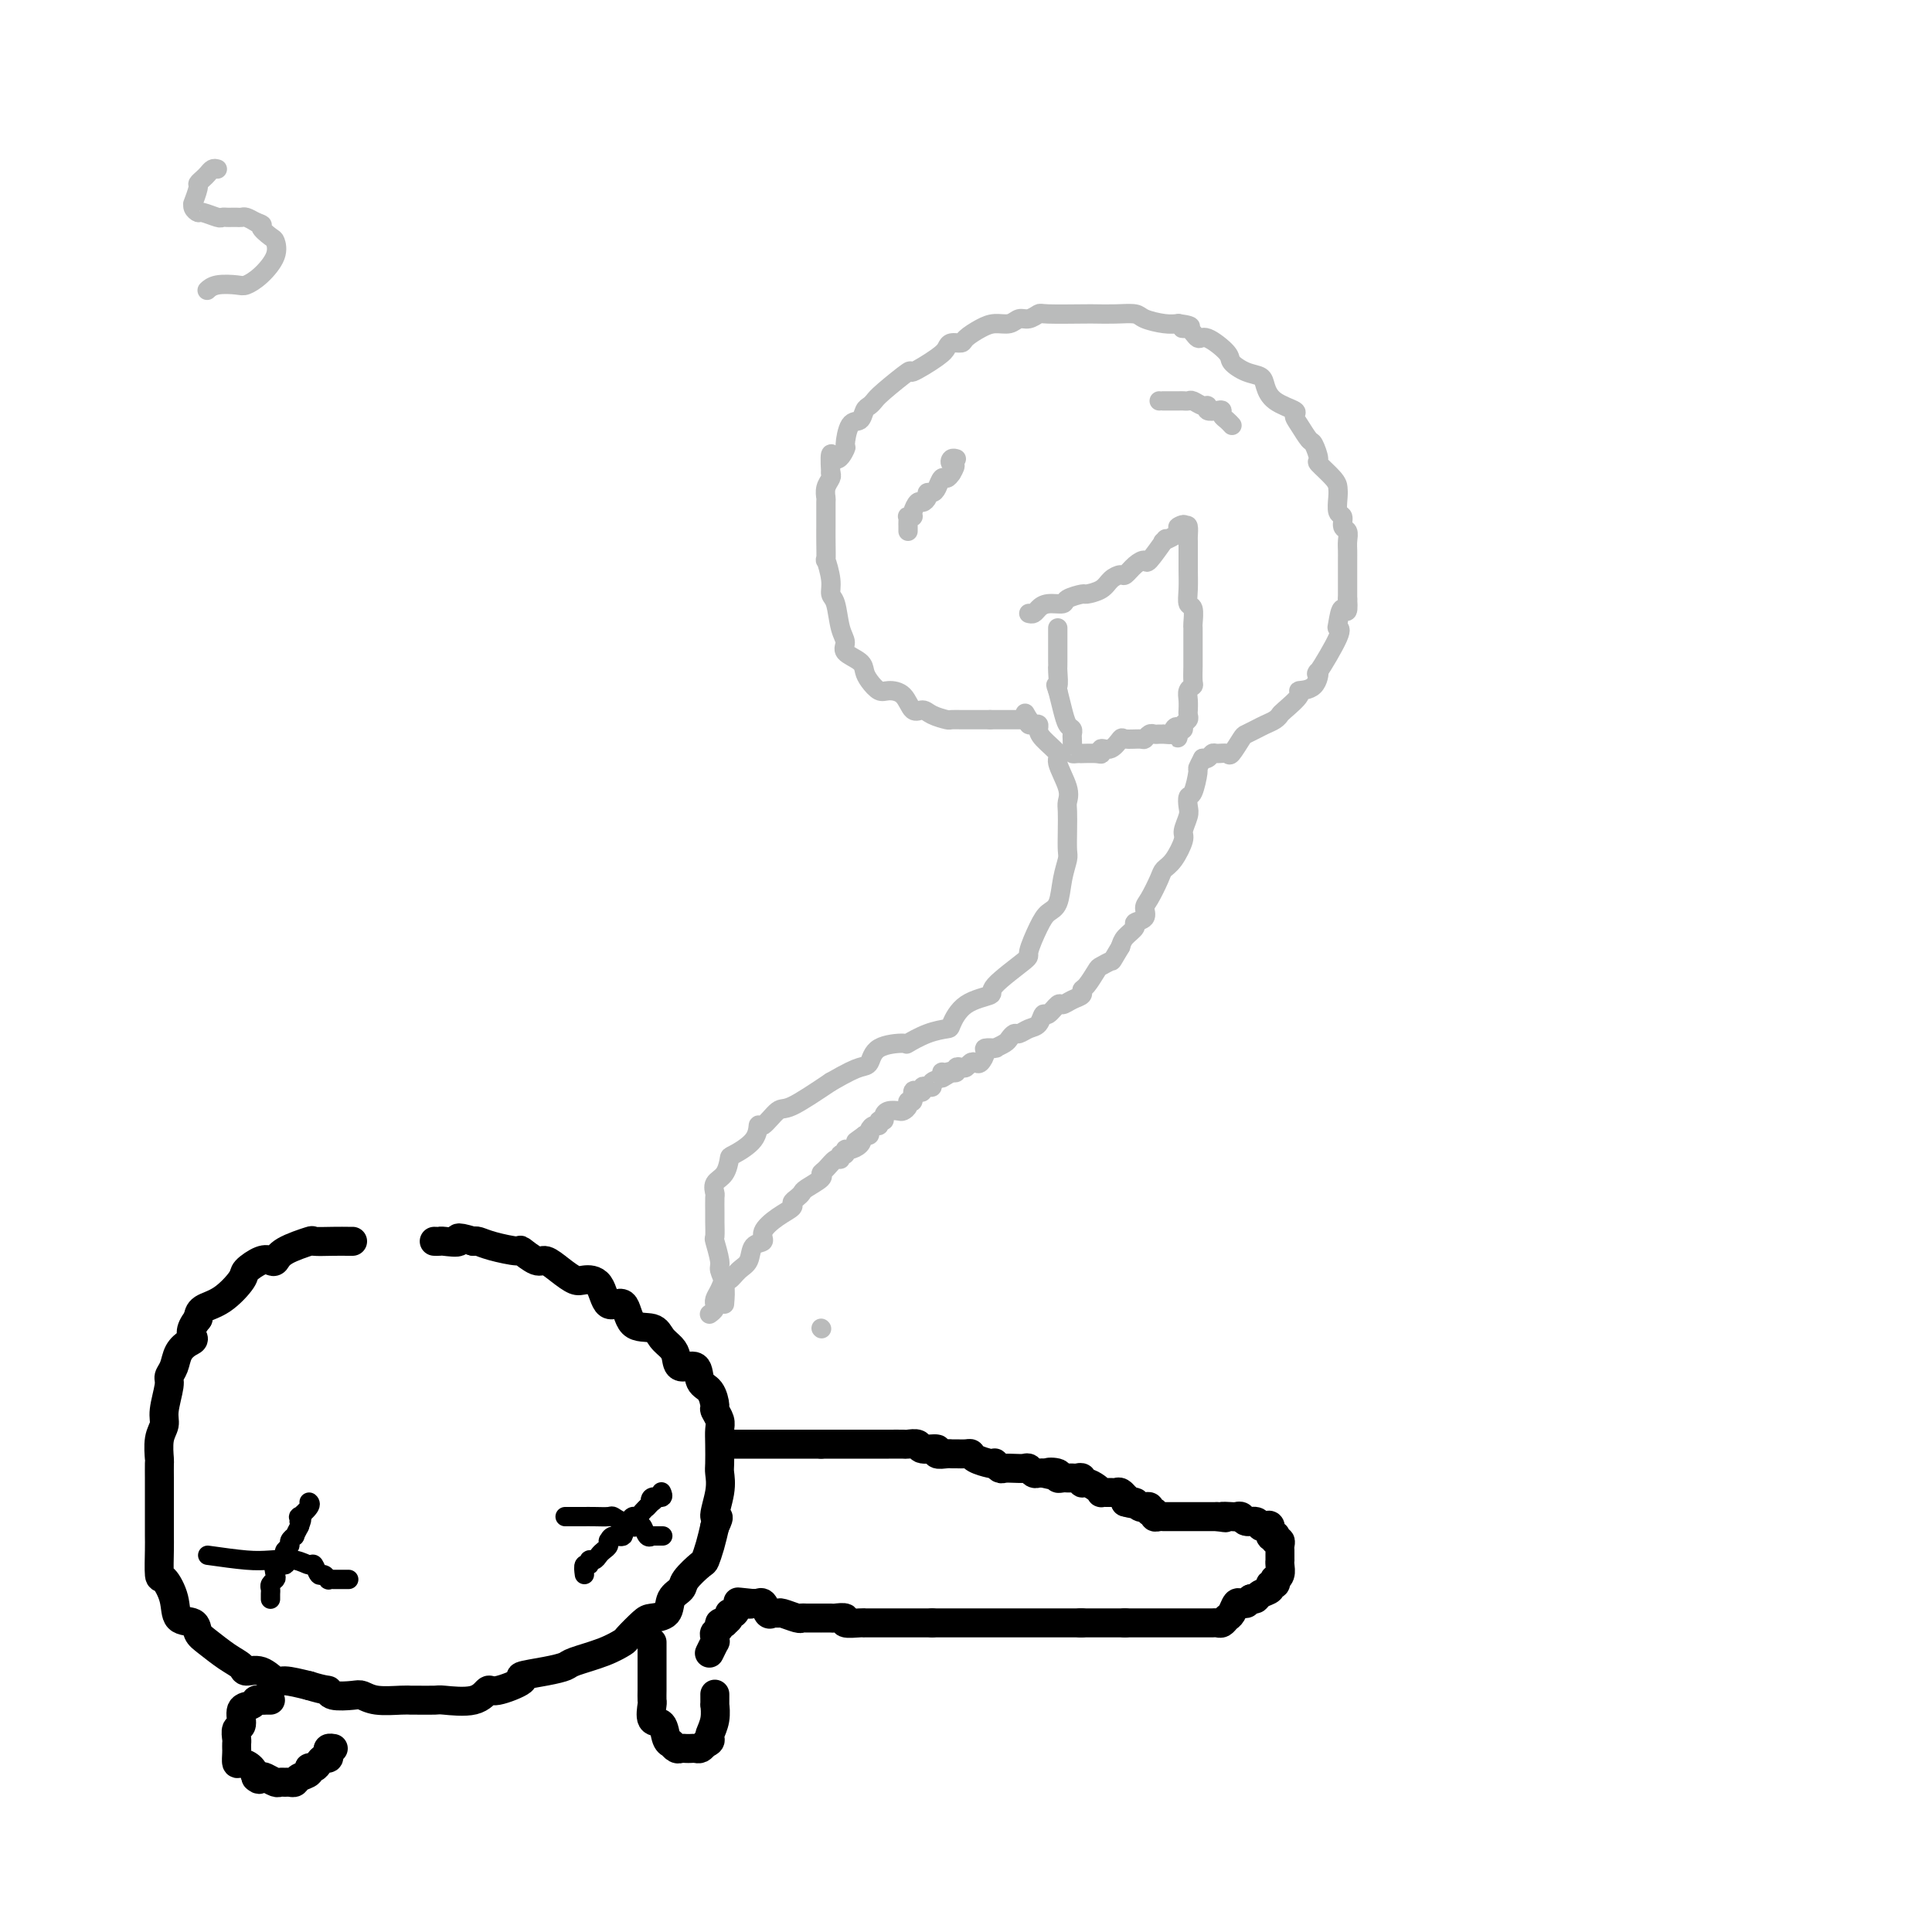 <svg viewBox='0 0 400 400' version='1.1' xmlns='http://www.w3.org/2000/svg' xmlns:xlink='http://www.w3.org/1999/xlink'><g fill='none' stroke='#000000' stroke-width='6' stroke-linecap='round' stroke-linejoin='round'><path d='M73,257c-0.206,0.003 -0.412,0.006 -1,0c-0.588,-0.006 -1.558,-0.022 -3,0c-1.442,0.022 -3.356,0.083 -4,0c-0.644,-0.083 -0.020,-0.311 -1,0c-0.980,0.311 -3.566,1.162 -5,2c-1.434,0.838 -1.716,1.664 -2,2c-0.284,0.336 -0.571,0.180 -1,0c-0.429,-0.180 -1.001,-0.386 -2,0c-0.999,0.386 -2.425,1.363 -3,2c-0.575,0.637 -0.298,0.934 -1,2c-0.702,1.066 -2.381,2.902 -4,4c-1.619,1.098 -3.177,1.456 -4,2c-0.823,0.544 -0.912,1.272 -1,2'/><path d='M41,273c-2.206,2.723 -1.222,3.531 -1,4c0.222,0.469 -0.318,0.598 -1,1c-0.682,0.402 -1.507,1.077 -2,2c-0.493,0.923 -0.653,2.095 -1,3c-0.347,0.905 -0.881,1.542 -1,2c-0.119,0.458 0.178,0.736 0,2c-0.178,1.264 -0.832,3.512 -1,5c-0.168,1.488 0.151,2.214 0,3c-0.151,0.786 -0.773,1.632 -1,3c-0.227,1.368 -0.061,3.259 0,4c0.061,0.741 0.016,0.333 0,1c-0.016,0.667 -0.004,2.409 0,3c0.004,0.591 0.001,0.031 0,1c-0.001,0.969 -0.001,3.465 0,5c0.001,1.535 0.002,2.107 0,3c-0.002,0.893 -0.007,2.107 0,3c0.007,0.893 0.027,1.465 0,3c-0.027,1.535 -0.102,4.031 0,5c0.102,0.969 0.380,0.409 1,1c0.620,0.591 1.582,2.331 2,4c0.418,1.669 0.292,3.266 1,4c0.708,0.734 2.249,0.606 3,1c0.751,0.394 0.710,1.311 1,2c0.290,0.689 0.909,1.149 2,2c1.091,0.851 2.653,2.092 4,3c1.347,0.908 2.480,1.482 3,2c0.520,0.518 0.427,0.978 1,1c0.573,0.022 1.813,-0.396 3,0c1.187,0.396 2.319,1.607 3,2c0.681,0.393 0.909,-0.030 2,0c1.091,0.030 3.046,0.515 5,1'/><path d='M64,349c3.534,1.095 3.868,0.833 4,1c0.132,0.167 0.063,0.763 1,1c0.937,0.237 2.882,0.116 4,0c1.118,-0.116 1.410,-0.227 2,0c0.590,0.227 1.479,0.793 3,1c1.521,0.207 3.674,0.055 5,0c1.326,-0.055 1.825,-0.013 2,0c0.175,0.013 0.026,-0.005 1,0c0.974,0.005 3.072,0.031 4,0c0.928,-0.031 0.685,-0.120 2,0c1.315,0.120 4.187,0.450 6,0c1.813,-0.450 2.567,-1.679 3,-2c0.433,-0.321 0.543,0.265 2,0c1.457,-0.265 4.260,-1.380 5,-2c0.740,-0.620 -0.582,-0.746 0,-1c0.582,-0.254 3.067,-0.636 5,-1c1.933,-0.364 3.314,-0.711 4,-1c0.686,-0.289 0.677,-0.518 2,-1c1.323,-0.482 3.977,-1.215 6,-2c2.023,-0.785 3.414,-1.623 4,-2c0.586,-0.377 0.365,-0.293 1,-1c0.635,-0.707 2.125,-2.206 3,-3c0.875,-0.794 1.135,-0.883 2,-1c0.865,-0.117 2.333,-0.263 3,-1c0.667,-0.737 0.532,-2.066 1,-3c0.468,-0.934 1.540,-1.474 2,-2c0.460,-0.526 0.308,-1.039 1,-2c0.692,-0.961 2.227,-2.371 3,-3c0.773,-0.629 0.785,-0.477 1,-1c0.215,-0.523 0.633,-1.721 1,-3c0.367,-1.279 0.684,-2.640 1,-4'/><path d='M148,316c1.486,-2.994 0.202,-1.480 0,-2c-0.202,-0.520 0.678,-3.074 1,-5c0.322,-1.926 0.087,-3.226 0,-4c-0.087,-0.774 -0.027,-1.024 0,-2c0.027,-0.976 0.022,-2.679 0,-4c-0.022,-1.321 -0.060,-2.259 0,-3c0.060,-0.741 0.219,-1.285 0,-2c-0.219,-0.715 -0.816,-1.601 -1,-2c-0.184,-0.399 0.045,-0.312 0,-1c-0.045,-0.688 -0.365,-2.152 -1,-3c-0.635,-0.848 -1.584,-1.081 -2,-2c-0.416,-0.919 -0.300,-2.525 -1,-3c-0.700,-0.475 -2.216,0.180 -3,0c-0.784,-0.180 -0.837,-1.197 -1,-2c-0.163,-0.803 -0.437,-1.394 -1,-2c-0.563,-0.606 -1.415,-1.227 -2,-2c-0.585,-0.773 -0.904,-1.699 -2,-2c-1.096,-0.301 -2.969,0.024 -4,-1c-1.031,-1.024 -1.220,-3.397 -2,-4c-0.780,-0.603 -2.151,0.565 -3,0c-0.849,-0.565 -1.176,-2.863 -2,-4c-0.824,-1.137 -2.145,-1.111 -3,-1c-0.855,0.111 -1.246,0.309 -2,0c-0.754,-0.309 -1.872,-1.126 -3,-2c-1.128,-0.874 -2.266,-1.806 -3,-2c-0.734,-0.194 -1.065,0.351 -2,0c-0.935,-0.351 -2.474,-1.597 -3,-2c-0.526,-0.403 -0.038,0.036 -1,0c-0.962,-0.036 -3.374,-0.548 -5,-1c-1.626,-0.452 -2.464,-0.843 -3,-1c-0.536,-0.157 -0.768,-0.078 -1,0'/><path d='M98,257c-4.532,-1.392 -2.860,-0.373 -3,0c-0.140,0.373 -2.090,0.100 -3,0c-0.910,-0.100 -0.780,-0.027 -1,0c-0.220,0.027 -0.790,0.007 -1,0c-0.210,-0.007 -0.060,-0.002 0,0c0.060,0.002 0.030,0.001 0,0'/></g>
<g fill='none' stroke='#000000' stroke-width='4' stroke-linecap='round' stroke-linejoin='round'><path d='M43,322c2.944,0.413 5.888,0.827 8,1c2.112,0.173 3.392,0.107 5,0c1.608,-0.107 3.544,-0.254 5,0c1.456,0.254 2.433,0.909 3,1c0.567,0.091 0.726,-0.382 1,0c0.274,0.382 0.665,1.619 1,2c0.335,0.381 0.613,-0.094 1,0c0.387,0.094 0.882,0.757 1,1c0.118,0.243 -0.140,0.065 0,0c0.140,-0.065 0.677,-0.017 1,0c0.323,0.017 0.433,0.005 1,0c0.567,-0.005 1.591,-0.001 2,0c0.409,0.001 0.205,0.001 0,0'/><path d='M56,331c0.002,0.089 0.004,0.178 0,0c-0.004,-0.178 -0.015,-0.624 0,-1c0.015,-0.376 0.054,-0.683 0,-1c-0.054,-0.317 -0.203,-0.644 0,-1c0.203,-0.356 0.758,-0.740 1,-1c0.242,-0.260 0.170,-0.394 0,-1c-0.170,-0.606 -0.438,-1.682 0,-2c0.438,-0.318 1.580,0.122 2,0c0.420,-0.122 0.117,-0.806 0,-1c-0.117,-0.194 -0.046,0.103 0,0c0.046,-0.103 0.069,-0.606 0,-1c-0.069,-0.394 -0.229,-0.678 0,-1c0.229,-0.322 0.849,-0.680 1,-1c0.151,-0.320 -0.166,-0.601 0,-1c0.166,-0.399 0.814,-0.915 1,-1c0.186,-0.085 -0.090,0.261 0,0c0.090,-0.261 0.545,-1.131 1,-2'/><path d='M62,316c0.920,-2.479 0.218,-1.176 0,-1c-0.218,0.176 0.046,-0.776 0,-1c-0.046,-0.224 -0.404,0.280 0,0c0.404,-0.280 1.570,-1.345 2,-2c0.430,-0.655 0.123,-0.902 0,-1c-0.123,-0.098 -0.061,-0.049 0,0'/><path d='M117,314c0.073,0.000 0.146,0.000 1,0c0.854,-0.000 2.490,-0.001 3,0c0.510,0.001 -0.107,0.004 0,0c0.107,-0.004 0.936,-0.016 2,0c1.064,0.016 2.361,0.061 3,0c0.639,-0.061 0.619,-0.226 1,0c0.381,0.226 1.163,0.843 2,1c0.837,0.157 1.730,-0.147 2,0c0.270,0.147 -0.082,0.743 0,1c0.082,0.257 0.597,0.174 1,0c0.403,-0.174 0.695,-0.439 1,0c0.305,0.439 0.625,1.582 1,2c0.375,0.418 0.805,0.112 1,0c0.195,-0.112 0.155,-0.030 0,0c-0.155,0.030 -0.426,0.008 0,0c0.426,-0.008 1.550,-0.002 2,0c0.450,0.002 0.225,0.001 0,0'/><path d='M121,326c-0.120,-0.877 -0.239,-1.755 0,-2c0.239,-0.245 0.837,0.141 1,0c0.163,-0.141 -0.110,-0.811 0,-1c0.110,-0.189 0.604,0.103 1,0c0.396,-0.103 0.694,-0.601 1,-1c0.306,-0.399 0.620,-0.700 1,-1c0.380,-0.300 0.828,-0.600 1,-1c0.172,-0.400 0.070,-0.898 0,-1c-0.070,-0.102 -0.107,0.194 0,0c0.107,-0.194 0.357,-0.879 1,-1c0.643,-0.121 1.678,0.322 2,0c0.322,-0.322 -0.068,-1.410 0,-2c0.068,-0.590 0.596,-0.683 1,-1c0.404,-0.317 0.686,-0.858 1,-1c0.314,-0.142 0.662,0.116 1,0c0.338,-0.116 0.668,-0.604 1,-1c0.332,-0.396 0.666,-0.698 1,-1'/><path d='M134,312c2.270,-2.327 1.445,-1.146 1,-1c-0.445,0.146 -0.511,-0.744 0,-1c0.511,-0.256 1.599,0.124 2,0c0.401,-0.124 0.115,-0.750 0,-1c-0.115,-0.250 -0.057,-0.125 0,0'/></g>
<g fill='none' stroke='#000000' stroke-width='6' stroke-linecap='round' stroke-linejoin='round'><path d='M135,340c0.000,1.164 0.000,2.328 0,3c-0.000,0.672 -0.000,0.853 0,1c0.000,0.147 0.001,0.261 0,1c-0.001,0.739 -0.002,2.104 0,3c0.002,0.896 0.007,1.323 0,2c-0.007,0.677 -0.027,1.603 0,2c0.027,0.397 0.102,0.264 0,1c-0.102,0.736 -0.382,2.340 0,3c0.382,0.660 1.426,0.377 2,1c0.574,0.623 0.679,2.153 1,3c0.321,0.847 0.860,1.012 1,1c0.140,-0.012 -0.117,-0.199 0,0c0.117,0.199 0.609,0.785 1,1c0.391,0.215 0.682,0.058 1,0c0.318,-0.058 0.663,-0.018 1,0c0.337,0.018 0.668,0.015 1,0c0.332,-0.015 0.666,-0.043 1,0c0.334,0.043 0.667,0.155 1,0c0.333,-0.155 0.667,-0.578 1,-1'/><path d='M146,361c1.171,-0.356 1.098,-0.745 1,-1c-0.098,-0.255 -0.223,-0.377 0,-1c0.223,-0.623 0.792,-1.747 1,-3c0.208,-1.253 0.056,-2.635 0,-3c-0.056,-0.365 -0.015,0.286 0,0c0.015,-0.286 0.004,-1.510 0,-2c-0.004,-0.490 -0.002,-0.245 0,0'/><path d='M56,352c-0.336,-0.008 -0.672,-0.015 -1,0c-0.328,0.015 -0.647,0.053 -1,0c-0.353,-0.053 -0.739,-0.198 -1,0c-0.261,0.198 -0.396,0.739 -1,1c-0.604,0.261 -1.679,0.241 -2,1c-0.321,0.759 0.110,2.298 0,3c-0.110,0.702 -0.762,0.566 -1,1c-0.238,0.434 -0.064,1.439 0,2c0.064,0.561 0.017,0.680 0,1c-0.017,0.320 -0.002,0.842 0,1c0.002,0.158 -0.007,-0.046 0,0c0.007,0.046 0.029,0.344 0,1c-0.029,0.656 -0.111,1.671 0,2c0.111,0.329 0.414,-0.027 1,0c0.586,0.027 1.453,0.436 2,1c0.547,0.564 0.773,1.282 1,2'/><path d='M53,368c0.814,0.790 0.848,0.264 1,0c0.152,-0.264 0.422,-0.267 1,0c0.578,0.267 1.465,0.804 2,1c0.535,0.196 0.720,0.049 1,0c0.280,-0.049 0.657,-0.002 1,0c0.343,0.002 0.651,-0.042 1,0c0.349,0.042 0.737,0.170 1,0c0.263,-0.170 0.399,-0.637 1,-1c0.601,-0.363 1.666,-0.623 2,-1c0.334,-0.377 -0.065,-0.871 0,-1c0.065,-0.129 0.592,0.106 1,0c0.408,-0.106 0.697,-0.554 1,-1c0.303,-0.446 0.621,-0.890 1,-1c0.379,-0.110 0.820,0.114 1,0c0.180,-0.114 0.100,-0.567 0,-1c-0.100,-0.433 -0.219,-0.847 0,-1c0.219,-0.153 0.777,-0.044 1,0c0.223,0.044 0.112,0.022 0,0'/><path d='M152,299c0.332,0.000 0.664,0.000 1,0c0.336,0.000 0.675,0.000 1,0c0.325,0.000 0.636,0.000 1,0c0.364,0.000 0.780,0.000 1,0c0.220,0.000 0.243,0.000 1,0c0.757,0.000 2.248,0.000 3,0c0.752,0.000 0.765,0.000 1,0c0.235,0.000 0.691,0.000 1,0c0.309,0.000 0.469,0.000 1,0c0.531,-0.000 1.431,-0.000 2,0c0.569,0.000 0.807,0.000 1,0c0.193,-0.000 0.341,0.000 1,0c0.659,0.000 1.830,0.000 3,0'/><path d='M170,299c3.114,0.000 1.900,0.000 2,0c0.100,-0.000 1.515,-0.000 2,0c0.485,0.000 0.040,0.000 1,0c0.960,-0.000 3.326,-0.000 4,0c0.674,0.000 -0.343,0.000 0,0c0.343,-0.000 2.047,-0.001 3,0c0.953,0.001 1.156,0.004 2,0c0.844,-0.004 2.329,-0.016 3,0c0.671,0.016 0.528,0.061 1,0c0.472,-0.061 1.559,-0.227 2,0c0.441,0.227 0.237,0.845 1,1c0.763,0.155 2.494,-0.155 3,0c0.506,0.155 -0.212,0.774 0,1c0.212,0.226 1.353,0.060 2,0c0.647,-0.060 0.801,-0.013 1,0c0.199,0.013 0.442,-0.007 1,0c0.558,0.007 1.432,0.041 2,0c0.568,-0.041 0.831,-0.155 1,0c0.169,0.155 0.245,0.581 1,1c0.755,0.419 2.191,0.830 3,1c0.809,0.170 0.993,0.098 1,0c0.007,-0.098 -0.163,-0.222 0,0c0.163,0.222 0.660,0.791 1,1c0.340,0.209 0.525,0.060 1,0c0.475,-0.060 1.241,-0.030 2,0c0.759,0.030 1.513,0.061 2,0c0.487,-0.061 0.708,-0.212 1,0c0.292,0.212 0.656,0.788 1,1c0.344,0.212 0.670,0.061 1,0c0.330,-0.061 0.665,-0.030 1,0'/><path d='M216,305c4.124,0.944 1.434,0.306 1,0c-0.434,-0.306 1.389,-0.278 2,0c0.611,0.278 0.009,0.807 0,1c-0.009,0.193 0.576,0.051 1,0c0.424,-0.051 0.687,-0.010 1,0c0.313,0.010 0.674,-0.012 1,0c0.326,0.012 0.616,0.059 1,0c0.384,-0.059 0.863,-0.222 1,0c0.137,0.222 -0.069,0.830 0,1c0.069,0.170 0.414,-0.098 1,0c0.586,0.098 1.414,0.562 2,1c0.586,0.438 0.931,0.850 1,1c0.069,0.150 -0.136,0.039 0,0c0.136,-0.039 0.615,-0.007 1,0c0.385,0.007 0.678,-0.013 1,0c0.322,0.013 0.675,0.059 1,0c0.325,-0.059 0.623,-0.222 1,0c0.377,0.222 0.832,0.829 1,1c0.168,0.171 0.048,-0.094 0,0c-0.048,0.094 -0.024,0.547 0,1'/><path d='M233,311c3.040,0.867 2.139,0.035 2,0c-0.139,-0.035 0.483,0.727 1,1c0.517,0.273 0.927,0.058 1,0c0.073,-0.058 -0.191,0.041 0,0c0.191,-0.041 0.839,-0.221 1,0c0.161,0.221 -0.163,0.844 0,1c0.163,0.156 0.815,-0.154 1,0c0.185,0.154 -0.096,0.773 0,1c0.096,0.227 0.568,0.061 1,0c0.432,-0.061 0.823,-0.016 1,0c0.177,0.016 0.141,0.004 0,0c-0.141,-0.004 -0.388,-0.001 0,0c0.388,0.001 1.410,0.000 2,0c0.590,-0.000 0.749,-0.000 1,0c0.251,0.000 0.596,0.000 1,0c0.404,-0.000 0.868,-0.000 1,0c0.132,0.000 -0.067,0.000 0,0c0.067,-0.000 0.399,-0.000 1,0c0.601,0.000 1.470,0.000 2,0c0.530,-0.000 0.720,-0.000 1,0c0.280,0.000 0.652,0.000 1,0c0.348,-0.000 0.674,-0.000 1,0'/><path d='M252,314c3.057,0.465 1.199,0.129 1,0c-0.199,-0.129 1.260,-0.050 2,0c0.740,0.050 0.762,0.069 1,0c0.238,-0.069 0.693,-0.228 1,0c0.307,0.228 0.464,0.844 1,1c0.536,0.156 1.449,-0.147 2,0c0.551,0.147 0.740,0.744 1,1c0.260,0.256 0.592,0.173 1,0c0.408,-0.173 0.893,-0.435 1,0c0.107,0.435 -0.164,1.566 0,2c0.164,0.434 0.762,0.172 1,0c0.238,-0.172 0.116,-0.253 0,0c-0.116,0.253 -0.227,0.841 0,1c0.227,0.159 0.793,-0.111 1,0c0.207,0.111 0.056,0.604 0,1c-0.056,0.396 -0.015,0.697 0,1c0.015,0.303 0.005,0.610 0,1c-0.005,0.390 -0.005,0.865 0,1c0.005,0.135 0.015,-0.070 0,0c-0.015,0.070 -0.055,0.415 0,1c0.055,0.585 0.207,1.410 0,2c-0.207,0.590 -0.772,0.946 -1,1c-0.228,0.054 -0.121,-0.193 0,0c0.121,0.193 0.254,0.826 0,1c-0.254,0.174 -0.894,-0.111 -1,0c-0.106,0.111 0.322,0.617 0,1c-0.322,0.383 -1.394,0.641 -2,1c-0.606,0.359 -0.744,0.817 -1,1c-0.256,0.183 -0.628,0.092 -1,0'/><path d='M259,331c-1.107,0.992 -0.874,0.972 -1,1c-0.126,0.028 -0.611,0.102 -1,0c-0.389,-0.102 -0.682,-0.381 -1,0c-0.318,0.381 -0.663,1.423 -1,2c-0.337,0.577 -0.668,0.691 -1,1c-0.332,0.309 -0.666,0.815 -1,1c-0.334,0.185 -0.667,0.050 -1,0c-0.333,-0.050 -0.666,-0.013 -1,0c-0.334,0.013 -0.668,0.004 -1,0c-0.332,-0.004 -0.663,-0.001 -1,0c-0.337,0.001 -0.682,0.000 -1,0c-0.318,-0.000 -0.610,-0.000 -1,0c-0.390,0.000 -0.877,0.000 -1,0c-0.123,-0.000 0.117,-0.000 0,0c-0.117,0.000 -0.591,0.000 -1,0c-0.409,-0.000 -0.753,-0.000 -1,0c-0.247,0.000 -0.398,0.000 -1,0c-0.602,-0.000 -1.654,-0.000 -2,0c-0.346,0.000 0.013,0.000 0,0c-0.013,-0.000 -0.399,-0.000 -1,0c-0.601,0.000 -1.417,0.000 -2,0c-0.583,-0.000 -0.934,-0.000 -1,0c-0.066,0.000 0.154,0.000 0,0c-0.154,-0.000 -0.680,-0.000 -1,0c-0.320,0.000 -0.432,0.000 -1,0c-0.568,-0.000 -1.591,-0.000 -2,0c-0.409,0.000 -0.205,0.000 0,0'/><path d='M233,336c-3.420,0.000 -2.970,0.000 -3,0c-0.030,0.000 -0.541,0.000 -1,0c-0.459,-0.000 -0.866,0.000 -1,0c-0.134,0.000 0.005,0.000 0,0c-0.005,0.000 -0.155,0.000 -1,0c-0.845,0.000 -2.384,0.000 -3,0c-0.616,0.000 -0.308,0.000 0,0'/><path d='M224,336c-0.388,0.000 -0.775,0.000 -1,0c-0.225,0.000 -0.287,0.000 -1,0c-0.713,0.000 -2.077,0.000 -3,0c-0.923,-0.000 -1.406,0.000 -2,0c-0.594,0.000 -1.300,0.000 -2,0c-0.700,0.000 -1.394,0.000 -2,0c-0.606,0.000 -1.122,0.000 -2,0c-0.878,0.000 -2.117,0.000 -3,0c-0.883,0.000 -1.410,0.000 -2,0c-0.590,0.000 -1.242,0.000 -2,0c-0.758,0.000 -1.620,0.000 -2,0c-0.380,0.000 -0.276,0.000 -1,0c-0.724,0.000 -2.277,0.000 -3,0c-0.723,0.000 -0.618,-0.000 -1,0c-0.382,0.000 -1.252,0.000 -2,0c-0.748,0.000 -1.374,0.000 -2,0'/><path d='M193,336c-4.990,0.000 -1.964,0.000 -1,0c0.964,-0.000 -0.135,-0.000 -1,0c-0.865,0.000 -1.497,0.000 -2,0c-0.503,-0.000 -0.876,-0.000 -1,0c-0.124,0.000 0.002,0.000 0,0c-0.002,-0.000 -0.133,-0.000 -1,0c-0.867,0.000 -2.469,0.000 -3,0c-0.531,-0.000 0.008,-0.000 0,0c-0.008,0.000 -0.562,0.000 -1,0c-0.438,-0.000 -0.759,-0.000 -1,0c-0.241,0.000 -0.402,0.001 -1,0c-0.598,-0.001 -1.633,-0.004 -2,0c-0.367,0.004 -0.067,0.015 0,0c0.067,-0.015 -0.099,-0.057 -1,0c-0.901,0.057 -2.537,0.211 -3,0c-0.463,-0.211 0.247,-0.789 0,-1c-0.247,-0.211 -1.450,-0.057 -2,0c-0.550,0.057 -0.449,0.015 -1,0c-0.551,-0.015 -1.756,-0.003 -2,0c-0.244,0.003 0.474,-0.003 0,0c-0.474,0.003 -2.140,0.015 -3,0c-0.860,-0.015 -0.913,-0.057 -1,0c-0.087,0.057 -0.208,0.213 -1,0c-0.792,-0.213 -2.253,-0.797 -3,-1c-0.747,-0.203 -0.778,-0.026 -1,0c-0.222,0.026 -0.633,-0.098 -1,0c-0.367,0.098 -0.689,0.419 -1,0c-0.311,-0.419 -0.609,-1.576 -1,-2c-0.391,-0.424 -0.874,-0.114 -1,0c-0.126,0.114 0.107,0.033 0,0c-0.107,-0.033 -0.553,-0.016 -1,0'/><path d='M156,332c-5.903,-0.628 -2.160,-0.197 -1,0c1.160,0.197 -0.262,0.161 -1,0c-0.738,-0.161 -0.790,-0.446 -1,0c-0.210,0.446 -0.577,1.622 -1,2c-0.423,0.378 -0.902,-0.043 -1,0c-0.098,0.043 0.185,0.550 0,1c-0.185,0.450 -0.838,0.842 -1,1c-0.162,0.158 0.167,0.084 0,0c-0.167,-0.084 -0.830,-0.176 -1,0c-0.170,0.176 0.151,0.619 0,1c-0.151,0.381 -0.776,0.698 -1,1c-0.224,0.302 -0.046,0.589 0,1c0.046,0.411 -0.039,0.945 0,1c0.039,0.055 0.203,-0.370 0,0c-0.203,0.370 -0.772,1.534 -1,2c-0.228,0.466 -0.114,0.233 0,0'/></g>
<g fill='none' stroke='#BABBBB' stroke-width='4' stroke-linecap='round' stroke-linejoin='round'><path d='M170,275c0.000,0.000 0.100,0.100 0.1,0.1'/><path d='M150,270c0.121,-1.380 0.243,-2.759 0,-4c-0.243,-1.241 -0.850,-2.343 -1,-3c-0.150,-0.657 0.156,-0.871 0,-2c-0.156,-1.129 -0.774,-3.175 -1,-4c-0.226,-0.825 -0.060,-0.430 0,-1c0.060,-0.570 0.014,-2.107 0,-3c-0.014,-0.893 0.003,-1.144 0,-2c-0.003,-0.856 -0.025,-2.317 0,-3c0.025,-0.683 0.098,-0.587 0,-1c-0.098,-0.413 -0.366,-1.334 0,-2c0.366,-0.666 1.366,-1.077 2,-2c0.634,-0.923 0.903,-2.360 1,-3c0.097,-0.640 0.022,-0.484 1,-1c0.978,-0.516 3.010,-1.704 4,-3c0.990,-1.296 0.939,-2.701 1,-3c0.061,-0.299 0.233,0.507 1,0c0.767,-0.507 2.130,-2.329 3,-3c0.870,-0.671 1.249,-0.192 3,-1c1.751,-0.808 4.876,-2.904 8,-5'/><path d='M172,224c3.569,-2.055 4.992,-2.692 6,-3c1.008,-0.308 1.602,-0.285 2,-1c0.398,-0.715 0.601,-2.167 2,-3c1.399,-0.833 3.995,-1.046 5,-1c1.005,0.046 0.419,0.353 1,0c0.581,-0.353 2.329,-1.366 4,-2c1.671,-0.634 3.265,-0.891 4,-1c0.735,-0.109 0.611,-0.072 1,-1c0.389,-0.928 1.290,-2.823 3,-4c1.710,-1.177 4.230,-1.638 5,-2c0.770,-0.362 -0.208,-0.625 1,-2c1.208,-1.375 4.604,-3.860 6,-5c1.396,-1.140 0.794,-0.933 1,-2c0.206,-1.067 1.222,-3.406 2,-5c0.778,-1.594 1.319,-2.442 2,-3c0.681,-0.558 1.503,-0.826 2,-2c0.497,-1.174 0.669,-3.252 1,-5c0.331,-1.748 0.820,-3.164 1,-4c0.180,-0.836 0.050,-1.092 0,-2c-0.050,-0.908 -0.022,-2.467 0,-4c0.022,-1.533 0.037,-3.039 0,-4c-0.037,-0.961 -0.125,-1.377 0,-2c0.125,-0.623 0.464,-1.452 0,-3c-0.464,-1.548 -1.731,-3.816 -2,-5c-0.269,-1.184 0.461,-1.284 0,-2c-0.461,-0.716 -2.113,-2.047 -3,-3c-0.887,-0.953 -1.008,-1.526 -1,-2c0.008,-0.474 0.147,-0.849 0,-1c-0.147,-0.151 -0.578,-0.079 -1,0c-0.422,0.079 -0.835,0.165 -1,0c-0.165,-0.165 -0.083,-0.583 0,-1'/><path d='M213,149c-1.333,-2.333 -0.667,-1.167 0,0'/><path d='M213,149c-0.333,0.000 -0.667,0.000 -1,0c-0.333,0.000 -0.666,0.000 -1,0c-0.334,0.000 -0.668,0.000 -1,0c-0.332,0.000 -0.663,0.000 -1,0c-0.337,0.000 -0.682,0.000 -1,0c-0.318,0.000 -0.611,0.000 -1,0c-0.389,0.000 -0.874,0.000 -1,0c-0.126,0.000 0.107,0.000 0,0c-0.107,0.000 -0.553,0.000 -1,0'/><path d='M205,149c-1.450,-0.000 -1.075,-0.000 -1,0c0.075,0.000 -0.149,0.001 -1,0c-0.851,-0.001 -2.329,-0.003 -3,0c-0.671,0.003 -0.536,0.010 -1,0c-0.464,-0.010 -1.528,-0.039 -2,0c-0.472,0.039 -0.352,0.144 -1,0c-0.648,-0.144 -2.064,-0.536 -3,-1c-0.936,-0.464 -1.391,-0.998 -2,-1c-0.609,-0.002 -1.371,0.529 -2,0c-0.629,-0.529 -1.125,-2.120 -2,-3c-0.875,-0.880 -2.130,-1.051 -3,-1c-0.870,0.051 -1.355,0.323 -2,0c-0.645,-0.323 -1.450,-1.241 -2,-2c-0.550,-0.759 -0.844,-1.359 -1,-2c-0.156,-0.641 -0.174,-1.324 -1,-2c-0.826,-0.676 -2.460,-1.346 -3,-2c-0.540,-0.654 0.014,-1.293 0,-2c-0.014,-0.707 -0.596,-1.484 -1,-3c-0.404,-1.516 -0.630,-3.772 -1,-5c-0.370,-1.228 -0.884,-1.427 -1,-2c-0.116,-0.573 0.165,-1.520 0,-3c-0.165,-1.480 -0.776,-3.493 -1,-4c-0.224,-0.507 -0.060,0.491 0,0c0.060,-0.491 0.016,-2.470 0,-4c-0.016,-1.530 -0.005,-2.612 0,-3c0.005,-0.388 0.005,-0.083 0,-1c-0.005,-0.917 -0.015,-3.058 0,-4c0.015,-0.942 0.056,-0.685 0,-1c-0.056,-0.315 -0.207,-1.200 0,-2c0.207,-0.800 0.774,-1.514 1,-2c0.226,-0.486 0.113,-0.743 0,-1'/><path d='M172,98c-0.361,-6.281 0.236,-3.485 1,-3c0.764,0.485 1.696,-1.341 2,-2c0.304,-0.659 -0.021,-0.151 0,-1c0.021,-0.849 0.387,-3.053 1,-4c0.613,-0.947 1.473,-0.635 2,-1c0.527,-0.365 0.721,-1.406 1,-2c0.279,-0.594 0.645,-0.741 1,-1c0.355,-0.259 0.701,-0.629 1,-1c0.299,-0.371 0.553,-0.743 2,-2c1.447,-1.257 4.088,-3.398 5,-4c0.912,-0.602 0.094,0.337 1,0c0.906,-0.337 3.537,-1.949 5,-3c1.463,-1.051 1.760,-1.542 2,-2c0.240,-0.458 0.423,-0.883 1,-1c0.577,-0.117 1.548,0.075 2,0c0.452,-0.075 0.386,-0.416 1,-1c0.614,-0.584 1.907,-1.409 3,-2c1.093,-0.591 1.985,-0.947 3,-1c1.015,-0.053 2.154,0.196 3,0c0.846,-0.196 1.400,-0.837 2,-1c0.600,-0.163 1.247,0.152 2,0c0.753,-0.152 1.610,-0.773 2,-1c0.390,-0.227 0.311,-0.062 2,0c1.689,0.062 5.147,0.019 7,0c1.853,-0.019 2.103,-0.016 3,0c0.897,0.016 2.442,0.043 4,0c1.558,-0.043 3.129,-0.156 4,0c0.871,0.156 1.042,0.580 2,1c0.958,0.420 2.702,0.834 4,1c1.298,0.166 2.149,0.083 3,0'/><path d='M244,67c4.371,0.571 1.799,1.000 1,1c-0.799,-0.000 0.176,-0.429 1,0c0.824,0.429 1.497,1.715 2,2c0.503,0.285 0.835,-0.433 2,0c1.165,0.433 3.162,2.016 4,3c0.838,0.984 0.515,1.369 1,2c0.485,0.631 1.777,1.507 3,2c1.223,0.493 2.376,0.604 3,1c0.624,0.396 0.719,1.077 1,2c0.281,0.923 0.748,2.087 2,3c1.252,0.913 3.291,1.576 4,2c0.709,0.424 0.089,0.608 0,1c-0.089,0.392 0.351,0.992 1,2c0.649,1.008 1.505,2.423 2,3c0.495,0.577 0.630,0.315 1,1c0.370,0.685 0.975,2.318 1,3c0.025,0.682 -0.530,0.414 0,1c0.530,0.586 2.146,2.026 3,3c0.854,0.974 0.946,1.483 1,2c0.054,0.517 0.071,1.041 0,2c-0.071,0.959 -0.229,2.354 0,3c0.229,0.646 0.846,0.543 1,1c0.154,0.457 -0.155,1.472 0,2c0.155,0.528 0.774,0.568 1,1c0.226,0.432 0.061,1.256 0,2c-0.061,0.744 -0.016,1.407 0,2c0.016,0.593 0.004,1.115 0,2c-0.004,0.885 -0.001,2.134 0,3c0.001,0.866 0.000,1.348 0,2c-0.000,0.652 -0.000,1.472 0,2c0.000,0.528 0.000,0.764 0,1'/><path d='M279,124c0.294,4.154 -0.472,2.040 -1,2c-0.528,-0.040 -0.817,1.993 -1,3c-0.183,1.007 -0.260,0.988 0,1c0.260,0.012 0.856,0.056 0,2c-0.856,1.944 -3.165,5.790 -4,7c-0.835,1.210 -0.196,-0.215 0,0c0.196,0.215 -0.052,2.071 -1,3c-0.948,0.929 -2.596,0.931 -3,1c-0.404,0.069 0.436,0.203 0,1c-0.436,0.797 -2.147,2.255 -3,3c-0.853,0.745 -0.849,0.778 -1,1c-0.151,0.222 -0.459,0.635 -1,1c-0.541,0.365 -1.315,0.684 -2,1c-0.685,0.316 -1.282,0.631 -2,1c-0.718,0.369 -1.558,0.793 -2,1c-0.442,0.207 -0.486,0.198 -1,1c-0.514,0.802 -1.500,2.415 -2,3c-0.500,0.585 -0.516,0.143 -1,0c-0.484,-0.143 -1.436,0.014 -2,0c-0.564,-0.014 -0.739,-0.200 -1,0c-0.261,0.200 -0.609,0.785 -1,1c-0.391,0.215 -0.826,0.062 -1,0c-0.174,-0.062 -0.087,-0.031 0,0'/><path d='M249,157c-0.445,0.849 -0.890,1.698 -1,2c-0.110,0.302 0.115,0.058 0,1c-0.115,0.942 -0.571,3.072 -1,4c-0.429,0.928 -0.831,0.655 -1,1c-0.169,0.345 -0.103,1.307 0,2c0.103,0.693 0.245,1.117 0,2c-0.245,0.883 -0.877,2.227 -1,3c-0.123,0.773 0.262,0.977 0,2c-0.262,1.023 -1.171,2.864 -2,4c-0.829,1.136 -1.579,1.565 -2,2c-0.421,0.435 -0.513,0.876 -1,2c-0.487,1.124 -1.368,2.930 -2,4c-0.632,1.070 -1.013,1.403 -1,2c0.013,0.597 0.421,1.458 0,2c-0.421,0.542 -1.669,0.764 -2,1c-0.331,0.236 0.257,0.487 0,1c-0.257,0.513 -1.359,1.290 -2,2c-0.641,0.710 -0.820,1.355 -1,2'/><path d='M232,196c-2.042,3.408 -1.648,2.926 -2,3c-0.352,0.074 -1.452,0.702 -2,1c-0.548,0.298 -0.545,0.264 -1,1c-0.455,0.736 -1.369,2.240 -2,3c-0.631,0.760 -0.980,0.776 -1,1c-0.020,0.224 0.289,0.657 0,1c-0.289,0.343 -1.177,0.598 -2,1c-0.823,0.402 -1.582,0.952 -2,1c-0.418,0.048 -0.496,-0.405 -1,0c-0.504,0.405 -1.434,1.668 -2,2c-0.566,0.332 -0.767,-0.266 -1,0c-0.233,0.266 -0.496,1.395 -1,2c-0.504,0.605 -1.247,0.687 -2,1c-0.753,0.313 -1.516,0.858 -2,1c-0.484,0.142 -0.691,-0.120 -1,0c-0.309,0.120 -0.722,0.621 -1,1c-0.278,0.379 -0.422,0.637 -1,1c-0.578,0.363 -1.590,0.831 -2,1c-0.410,0.169 -0.218,0.039 0,0c0.218,-0.039 0.462,0.014 0,0c-0.462,-0.014 -1.629,-0.096 -2,0c-0.371,0.096 0.055,0.369 0,1c-0.055,0.631 -0.592,1.619 -1,2c-0.408,0.381 -0.688,0.154 -1,0c-0.312,-0.154 -0.657,-0.234 -1,0c-0.343,0.234 -0.684,0.781 -1,1c-0.316,0.219 -0.607,0.111 -1,0c-0.393,-0.111 -0.889,-0.226 -1,0c-0.111,0.226 0.162,0.792 0,1c-0.162,0.208 -0.761,0.060 -1,0c-0.239,-0.060 -0.120,-0.030 0,0'/><path d='M197,222c-3.825,2.317 -0.889,0.610 0,0c0.889,-0.610 -0.269,-0.121 -1,0c-0.731,0.121 -1.036,-0.125 -1,0c0.036,0.125 0.412,0.621 0,1c-0.412,0.379 -1.612,0.641 -2,1c-0.388,0.359 0.037,0.815 0,1c-0.037,0.185 -0.536,0.100 -1,0c-0.464,-0.100 -0.894,-0.215 -1,0c-0.106,0.215 0.111,0.761 0,1c-0.111,0.239 -0.551,0.172 -1,0c-0.449,-0.172 -0.908,-0.449 -1,0c-0.092,0.449 0.184,1.623 0,2c-0.184,0.377 -0.826,-0.043 -1,0c-0.174,0.043 0.121,0.550 0,1c-0.121,0.450 -0.658,0.843 -1,1c-0.342,0.157 -0.488,0.080 -1,0c-0.512,-0.080 -1.390,-0.161 -2,0c-0.610,0.161 -0.951,0.564 -1,1c-0.049,0.436 0.193,0.904 0,1c-0.193,0.096 -0.821,-0.181 -1,0c-0.179,0.181 0.092,0.819 0,1c-0.092,0.181 -0.547,-0.095 -1,0c-0.453,0.095 -0.905,0.562 -1,1c-0.095,0.438 0.167,0.849 0,1c-0.167,0.151 -0.762,0.043 -1,0c-0.238,-0.043 -0.119,-0.022 0,0'/><path d='M179,235c-3.039,2.194 -1.636,1.181 -1,1c0.636,-0.181 0.506,0.472 0,1c-0.506,0.528 -1.389,0.930 -2,1c-0.611,0.070 -0.950,-0.193 -1,0c-0.050,0.193 0.191,0.843 0,1c-0.191,0.157 -0.812,-0.179 -1,0c-0.188,0.179 0.058,0.873 0,1c-0.058,0.127 -0.418,-0.313 -1,0c-0.582,0.313 -1.385,1.379 -2,2c-0.615,0.621 -1.043,0.796 -1,1c0.043,0.204 0.557,0.436 0,1c-0.557,0.564 -2.186,1.460 -3,2c-0.814,0.540 -0.815,0.724 -1,1c-0.185,0.276 -0.555,0.644 -1,1c-0.445,0.356 -0.965,0.702 -1,1c-0.035,0.298 0.414,0.550 0,1c-0.414,0.450 -1.693,1.097 -3,2c-1.307,0.903 -2.643,2.062 -3,3c-0.357,0.938 0.266,1.657 0,2c-0.266,0.343 -1.419,0.311 -2,1c-0.581,0.689 -0.589,2.099 -1,3c-0.411,0.901 -1.224,1.291 -2,2c-0.776,0.709 -1.514,1.735 -2,2c-0.486,0.265 -0.719,-0.231 -1,0c-0.281,0.231 -0.610,1.189 -1,2c-0.390,0.811 -0.840,1.475 -1,2c-0.160,0.525 -0.029,0.911 0,1c0.029,0.089 -0.044,-0.121 0,0c0.044,0.121 0.204,0.571 0,1c-0.204,0.429 -0.773,0.837 -1,1c-0.227,0.163 -0.114,0.082 0,0'/><path d='M188,110c0.002,-0.339 0.005,-0.679 0,-1c-0.005,-0.321 -0.016,-0.624 0,-1c0.016,-0.376 0.060,-0.827 0,-1c-0.060,-0.173 -0.224,-0.070 0,0c0.224,0.070 0.834,0.107 1,0c0.166,-0.107 -0.114,-0.358 0,-1c0.114,-0.642 0.622,-1.674 1,-2c0.378,-0.326 0.626,0.055 1,0c0.374,-0.055 0.874,-0.544 1,-1c0.126,-0.456 -0.121,-0.878 0,-1c0.121,-0.122 0.610,0.056 1,0c0.390,-0.056 0.682,-0.345 1,-1c0.318,-0.655 0.663,-1.676 1,-2c0.337,-0.324 0.668,0.050 1,0c0.332,-0.050 0.666,-0.525 1,-1'/><path d='M197,98c1.408,-2.249 0.429,-1.871 0,-2c-0.429,-0.129 -0.308,-0.766 0,-1c0.308,-0.234 0.802,-0.067 1,0c0.198,0.067 0.099,0.033 0,0'/><path d='M240,83c0.507,0.000 1.015,0.000 1,0c-0.015,-0.000 -0.552,-0.001 0,0c0.552,0.001 2.193,0.004 3,0c0.807,-0.004 0.781,-0.016 1,0c0.219,0.016 0.684,0.061 1,0c0.316,-0.061 0.483,-0.226 1,0c0.517,0.226 1.382,0.844 2,1c0.618,0.156 0.988,-0.151 1,0c0.012,0.151 -0.334,0.761 0,1c0.334,0.239 1.347,0.106 2,0c0.653,-0.106 0.945,-0.186 1,0c0.055,0.186 -0.129,0.638 0,1c0.129,0.362 0.571,0.633 1,1c0.429,0.367 0.846,0.830 1,1c0.154,0.170 0.044,0.049 0,0c-0.044,-0.049 -0.022,-0.024 0,0'/><path d='M213,127c0.346,0.081 0.692,0.163 1,0c0.308,-0.163 0.577,-0.569 1,-1c0.423,-0.431 1.001,-0.885 2,-1c0.999,-0.115 2.421,0.111 3,0c0.579,-0.111 0.315,-0.558 1,-1c0.685,-0.442 2.320,-0.879 3,-1c0.680,-0.121 0.405,0.074 1,0c0.595,-0.074 2.060,-0.418 3,-1c0.940,-0.582 1.355,-1.400 2,-2c0.645,-0.600 1.518,-0.980 2,-1c0.482,-0.020 0.571,0.319 1,0c0.429,-0.319 1.198,-1.297 2,-2c0.802,-0.703 1.639,-1.130 2,-1c0.361,0.130 0.247,0.816 1,0c0.753,-0.816 2.373,-3.136 3,-4c0.627,-0.864 0.261,-0.273 0,0c-0.261,0.273 -0.416,0.227 0,0c0.416,-0.227 1.405,-0.636 2,-1c0.595,-0.364 0.798,-0.682 1,-1'/><path d='M244,110c2.431,-2.091 0.508,-1.318 0,-1c-0.508,0.318 0.400,0.182 1,0c0.600,-0.182 0.893,-0.410 1,0c0.107,0.410 0.029,1.459 0,2c-0.029,0.541 -0.007,0.574 0,1c0.007,0.426 0.001,1.246 0,2c-0.001,0.754 0.004,1.443 0,2c-0.004,0.557 -0.015,0.983 0,2c0.015,1.017 0.057,2.625 0,4c-0.057,1.375 -0.211,2.517 0,3c0.211,0.483 0.789,0.307 1,1c0.211,0.693 0.057,2.256 0,3c-0.057,0.744 -0.015,0.670 0,1c0.015,0.330 0.004,1.066 0,2c-0.004,0.934 0.000,2.068 0,3c-0.000,0.932 -0.004,1.664 0,2c0.004,0.336 0.015,0.278 0,1c-0.015,0.722 -0.057,2.226 0,3c0.057,0.774 0.211,0.820 0,1c-0.211,0.180 -0.789,0.496 -1,1c-0.211,0.504 -0.055,1.196 0,2c0.055,0.804 0.011,1.721 0,2c-0.011,0.279 0.012,-0.079 0,0c-0.012,0.079 -0.058,0.596 0,1c0.058,0.404 0.222,0.696 0,1c-0.222,0.304 -0.829,0.620 -1,1c-0.171,0.380 0.094,0.823 0,1c-0.094,0.177 -0.547,0.089 -1,0'/><path d='M244,151c-0.394,3.420 0.119,0.969 0,0c-0.119,-0.969 -0.872,-0.456 -1,0c-0.128,0.456 0.369,0.854 0,1c-0.369,0.146 -1.604,0.038 -2,0c-0.396,-0.038 0.048,-0.006 0,0c-0.048,0.006 -0.588,-0.013 -1,0c-0.412,0.013 -0.695,0.056 -1,0c-0.305,-0.056 -0.630,-0.213 -1,0c-0.370,0.213 -0.784,0.797 -1,1c-0.216,0.203 -0.233,0.025 -1,0c-0.767,-0.025 -2.282,0.102 -3,0c-0.718,-0.102 -0.638,-0.434 -1,0c-0.362,0.434 -1.166,1.633 -2,2c-0.834,0.367 -1.697,-0.098 -2,0c-0.303,0.098 -0.045,0.758 0,1c0.045,0.242 -0.121,0.065 -1,0c-0.879,-0.065 -2.470,-0.019 -3,0c-0.530,0.019 0.002,0.013 0,0c-0.002,-0.013 -0.537,-0.031 -1,0c-0.463,0.031 -0.855,0.110 -1,0c-0.145,-0.110 -0.042,-0.409 0,-1c0.042,-0.591 0.022,-1.473 0,-2c-0.022,-0.527 -0.047,-0.699 0,-1c0.047,-0.301 0.167,-0.730 0,-1c-0.167,-0.270 -0.622,-0.380 -1,-1c-0.378,-0.620 -0.679,-1.748 -1,-3c-0.321,-1.252 -0.660,-2.626 -1,-4'/><path d='M219,143c-0.774,-2.070 -0.207,-0.743 0,-1c0.207,-0.257 0.056,-2.096 0,-3c-0.056,-0.904 -0.015,-0.872 0,-1c0.015,-0.128 0.004,-0.416 0,-1c-0.004,-0.584 -0.001,-1.466 0,-2c0.001,-0.534 0.000,-0.721 0,-1c-0.000,-0.279 -0.000,-0.649 0,-1c0.000,-0.351 0.000,-0.682 0,-1c-0.000,-0.318 -0.000,-0.624 0,-1c0.000,-0.376 0.000,-0.822 0,-1c-0.000,-0.178 -0.000,-0.089 0,0'/><path d='M45,35c-0.331,-0.091 -0.662,-0.181 -1,0c-0.338,0.181 -0.683,0.634 -1,1c-0.317,0.366 -0.607,0.643 -1,1c-0.393,0.357 -0.891,0.792 -1,1c-0.109,0.208 0.170,0.189 0,1c-0.170,0.811 -0.791,2.451 -1,3c-0.209,0.549 -0.007,0.007 0,0c0.007,-0.007 -0.181,0.520 0,1c0.181,0.480 0.731,0.913 1,1c0.269,0.087 0.257,-0.173 1,0c0.743,0.173 2.240,0.778 3,1c0.760,0.222 0.781,0.060 1,0c0.219,-0.060 0.635,-0.017 1,0c0.365,0.017 0.678,0.007 1,0c0.322,-0.007 0.653,-0.012 1,0c0.347,0.012 0.709,0.042 1,0c0.291,-0.042 0.512,-0.155 1,0c0.488,0.155 1.244,0.577 2,1'/><path d='M53,46c2.130,0.731 0.954,0.559 1,1c0.046,0.441 1.312,1.495 2,2c0.688,0.505 0.797,0.461 1,1c0.203,0.539 0.500,1.660 0,3c-0.500,1.340 -1.798,2.899 -3,4c-1.202,1.101 -2.308,1.745 -3,2c-0.692,0.255 -0.969,0.120 -2,0c-1.031,-0.120 -2.816,-0.225 -4,0c-1.184,0.225 -1.767,0.778 -2,1c-0.233,0.222 -0.117,0.111 0,0'/></g>
</svg>